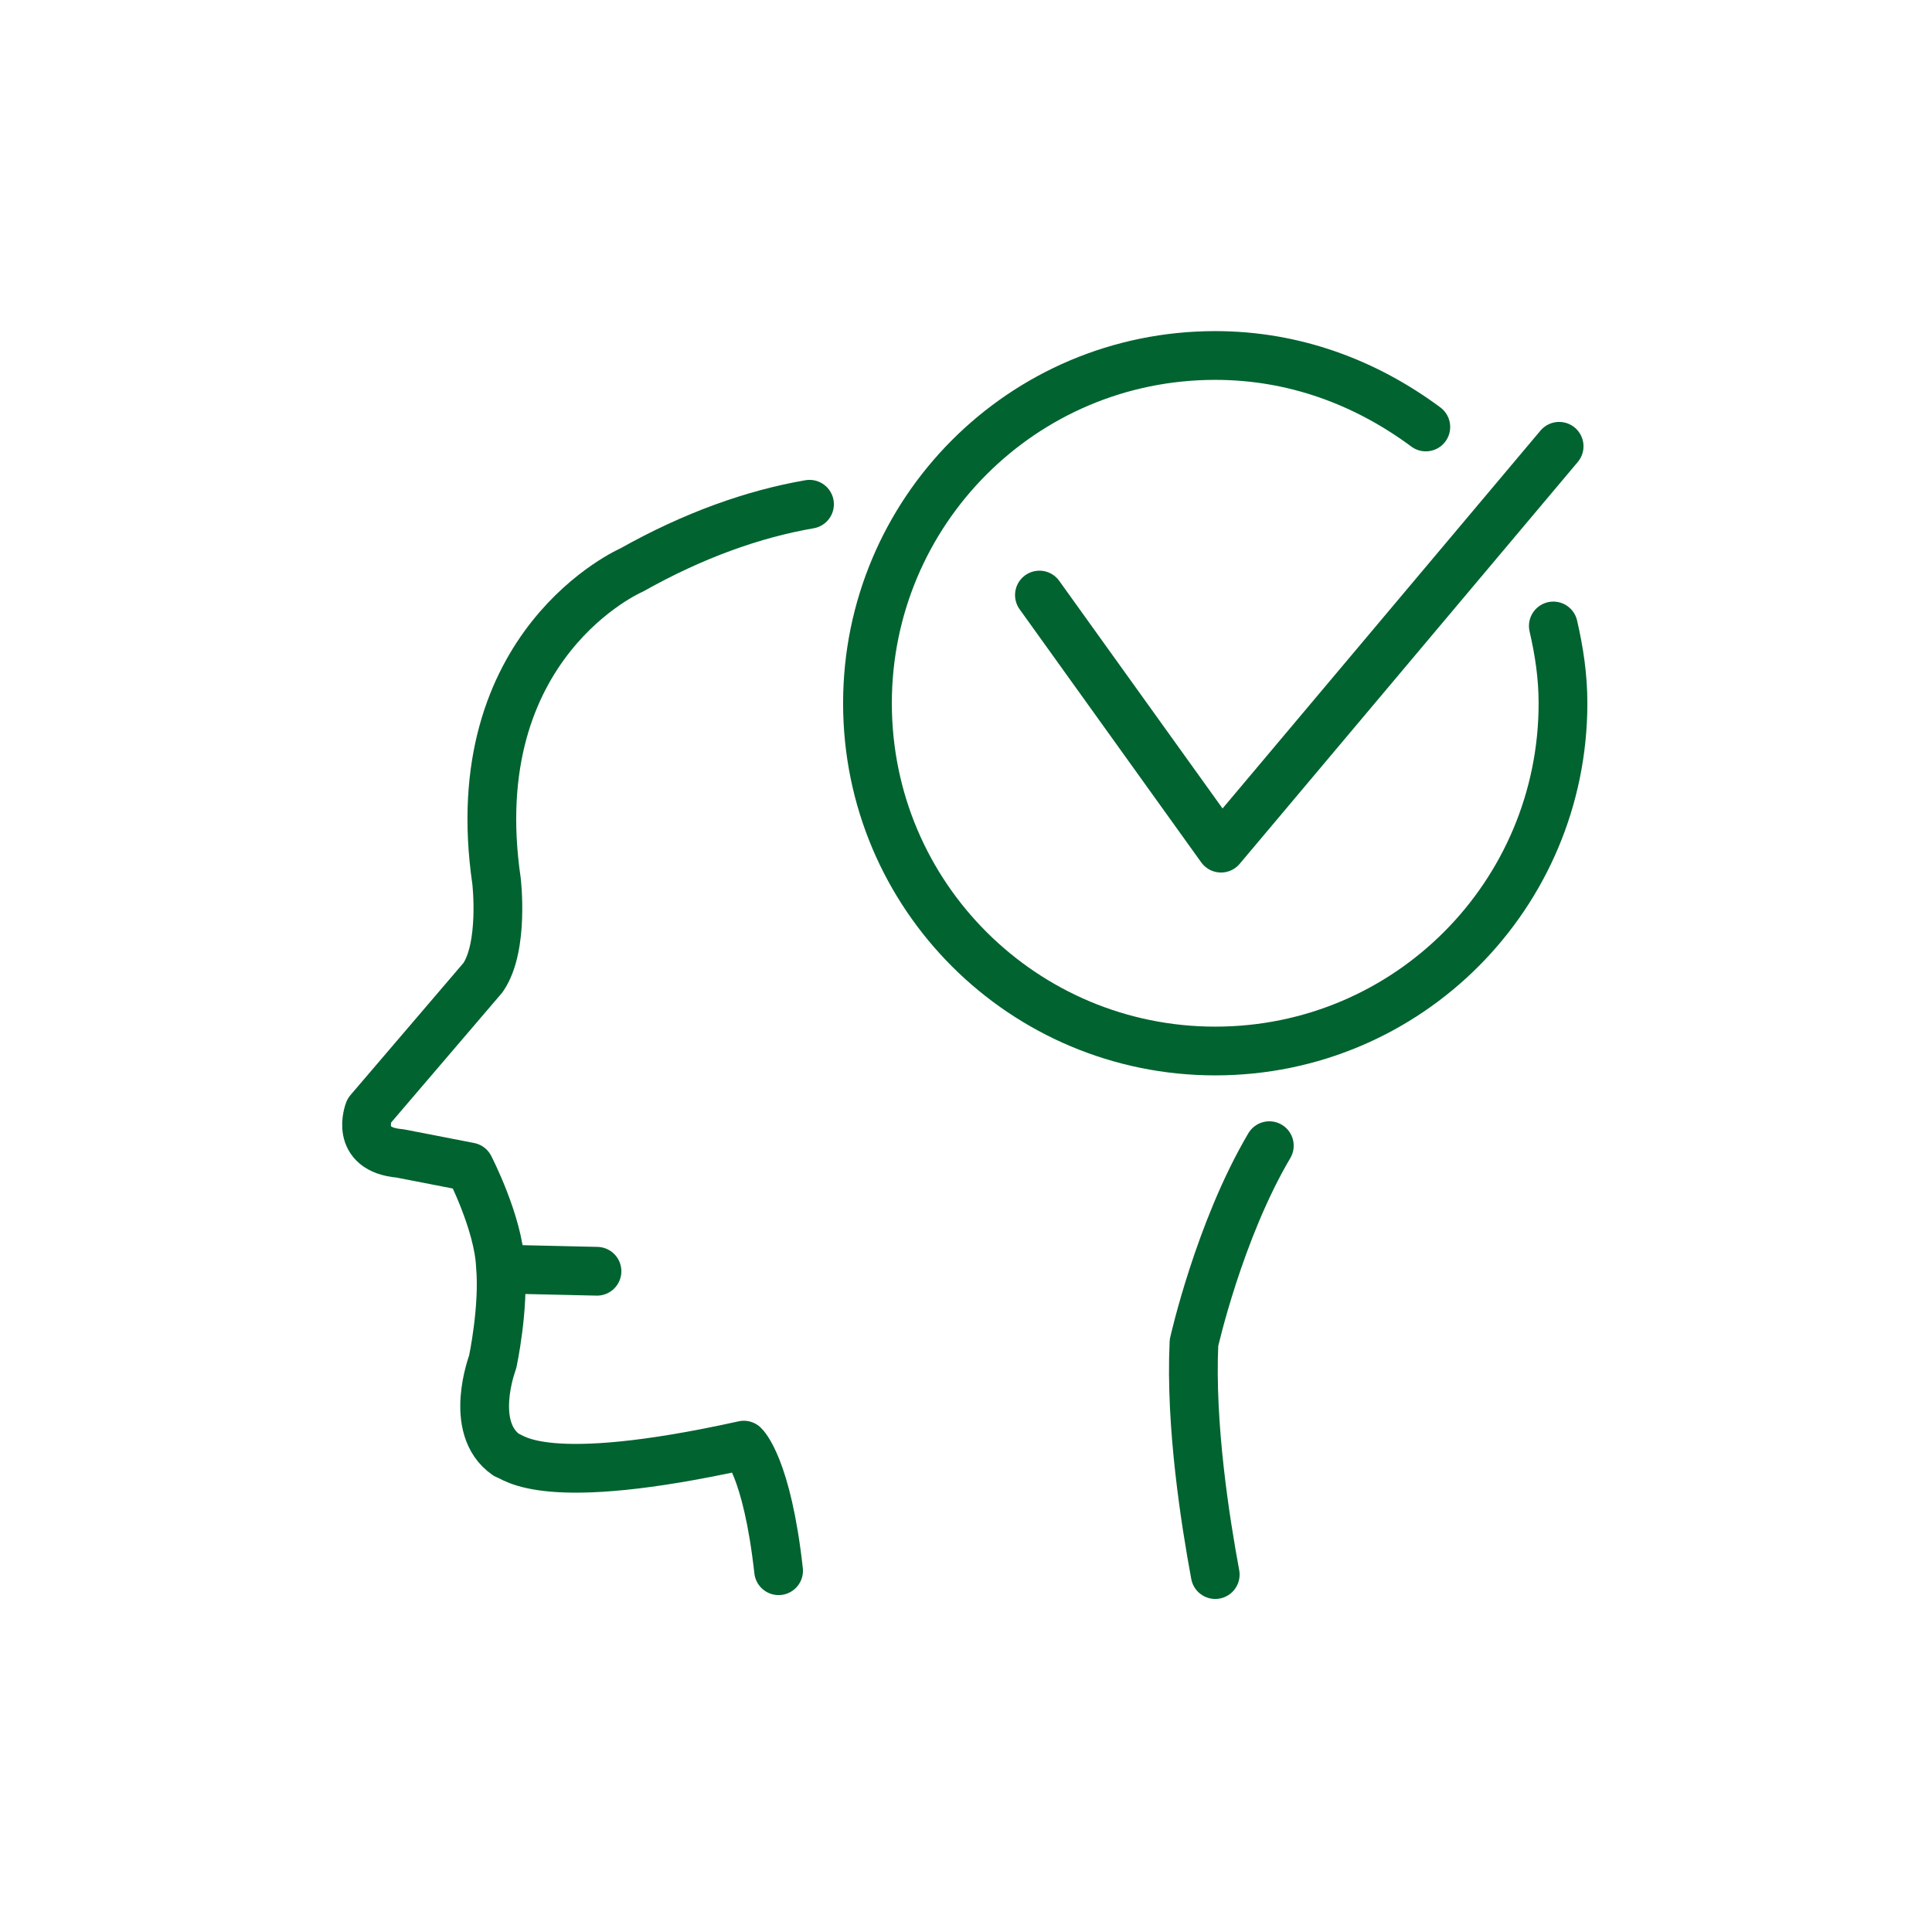 <?xml version="1.0" encoding="utf-8"?>
<!-- Generator: Adobe Illustrator 21.0.1, SVG Export Plug-In . SVG Version: 6.00 Build 0)  -->
<svg version="1.1" id="Layer_1" xmlns="http://www.w3.org/2000/svg" xmlns:xlink="http://www.w3.org/1999/xlink" x="0px" y="0px"
	 viewBox="0 0 100 100" style="enable-background:new 0 0 100 100;" xml:space="preserve">
<style type="text/css">
	.st0{fill:none;stroke:#016330;stroke-width:2.543;stroke-linecap:round;stroke-linejoin:round;stroke-miterlimit:10;}
	.st1{fill:#016330;}
	.st2{fill:none;stroke:#016330;stroke-width:2.748;stroke-linecap:round;stroke-linejoin:round;stroke-miterlimit:10;}
	.st3{fill:none;stroke:#016330;stroke-width:2.698;stroke-linecap:round;stroke-linejoin:round;stroke-miterlimit:10;}
	.st4{fill:none;stroke:#016330;stroke-width:2;stroke-linecap:round;stroke-linejoin:round;stroke-miterlimit:10;}
	.st5{fill:none;stroke:#016330;stroke-width:2.478;stroke-linecap:round;stroke-linejoin:round;stroke-miterlimit:10;}
	.st6{fill:none;stroke:#016330;stroke-width:2.478;stroke-miterlimit:10;}
	.st7{fill:none;stroke:#016330;stroke-width:2.523;stroke-linecap:round;stroke-linejoin:round;stroke-miterlimit:10;}
	.st8{fill:none;stroke:#016330;stroke-width:2.523;stroke-linejoin:round;stroke-miterlimit:10;}
	.st9{fill:none;stroke:#016330;stroke-width:3.163;stroke-linecap:round;stroke-linejoin:round;stroke-miterlimit:10;}
	.st10{fill:none;stroke:#016330;stroke-width:3.023;stroke-linecap:round;stroke-linejoin:round;stroke-miterlimit:10;}
</style>
<g>
	<g>
		<g>
			<path class="st7" d="M41.9,26.1c-2.9,0.5-6,1.6-9.2,3.4c0,0-8.8,3.8-7,16.1c0,0,0.4,3.4-0.7,5l-5.9,6.9c0,0-0.8,2,1.6,2.2
				l3.6,0.7c0,0,1.5,2.9,1.6,5.1c0.2,2.2-0.4,5-0.4,5s-1.3,3.4,0.7,4.8c0.4,0.1,1.9,1.8,12.3-0.5c0,0,1.2,1.1,1.8,6.5"/>
			<path class="st7" d="M62.9,81.5c-0.5-2.7-1.3-7.7-1.1-12c0,0,1.3-5.8,3.9-10.2"/>
			<line class="st7" x1="26.5" y1="65.7" x2="30.9" y2="65.8"/>
		</g>
	</g>
	<g>
		<polyline class="st7" points="53.8,30.8 63.2,43.9 80.7,23.1 		"/>
		<path class="st7" d="M80.4,32.4c0.3,1.3,0.5,2.6,0.5,4c0,9.9-8,18-18,18c-9.9,0-18-8-18-18c0-9.9,8-18,18-18
			c4.1,0,7.8,1.4,10.9,3.7"/>
	</g>
</g>
</svg>
